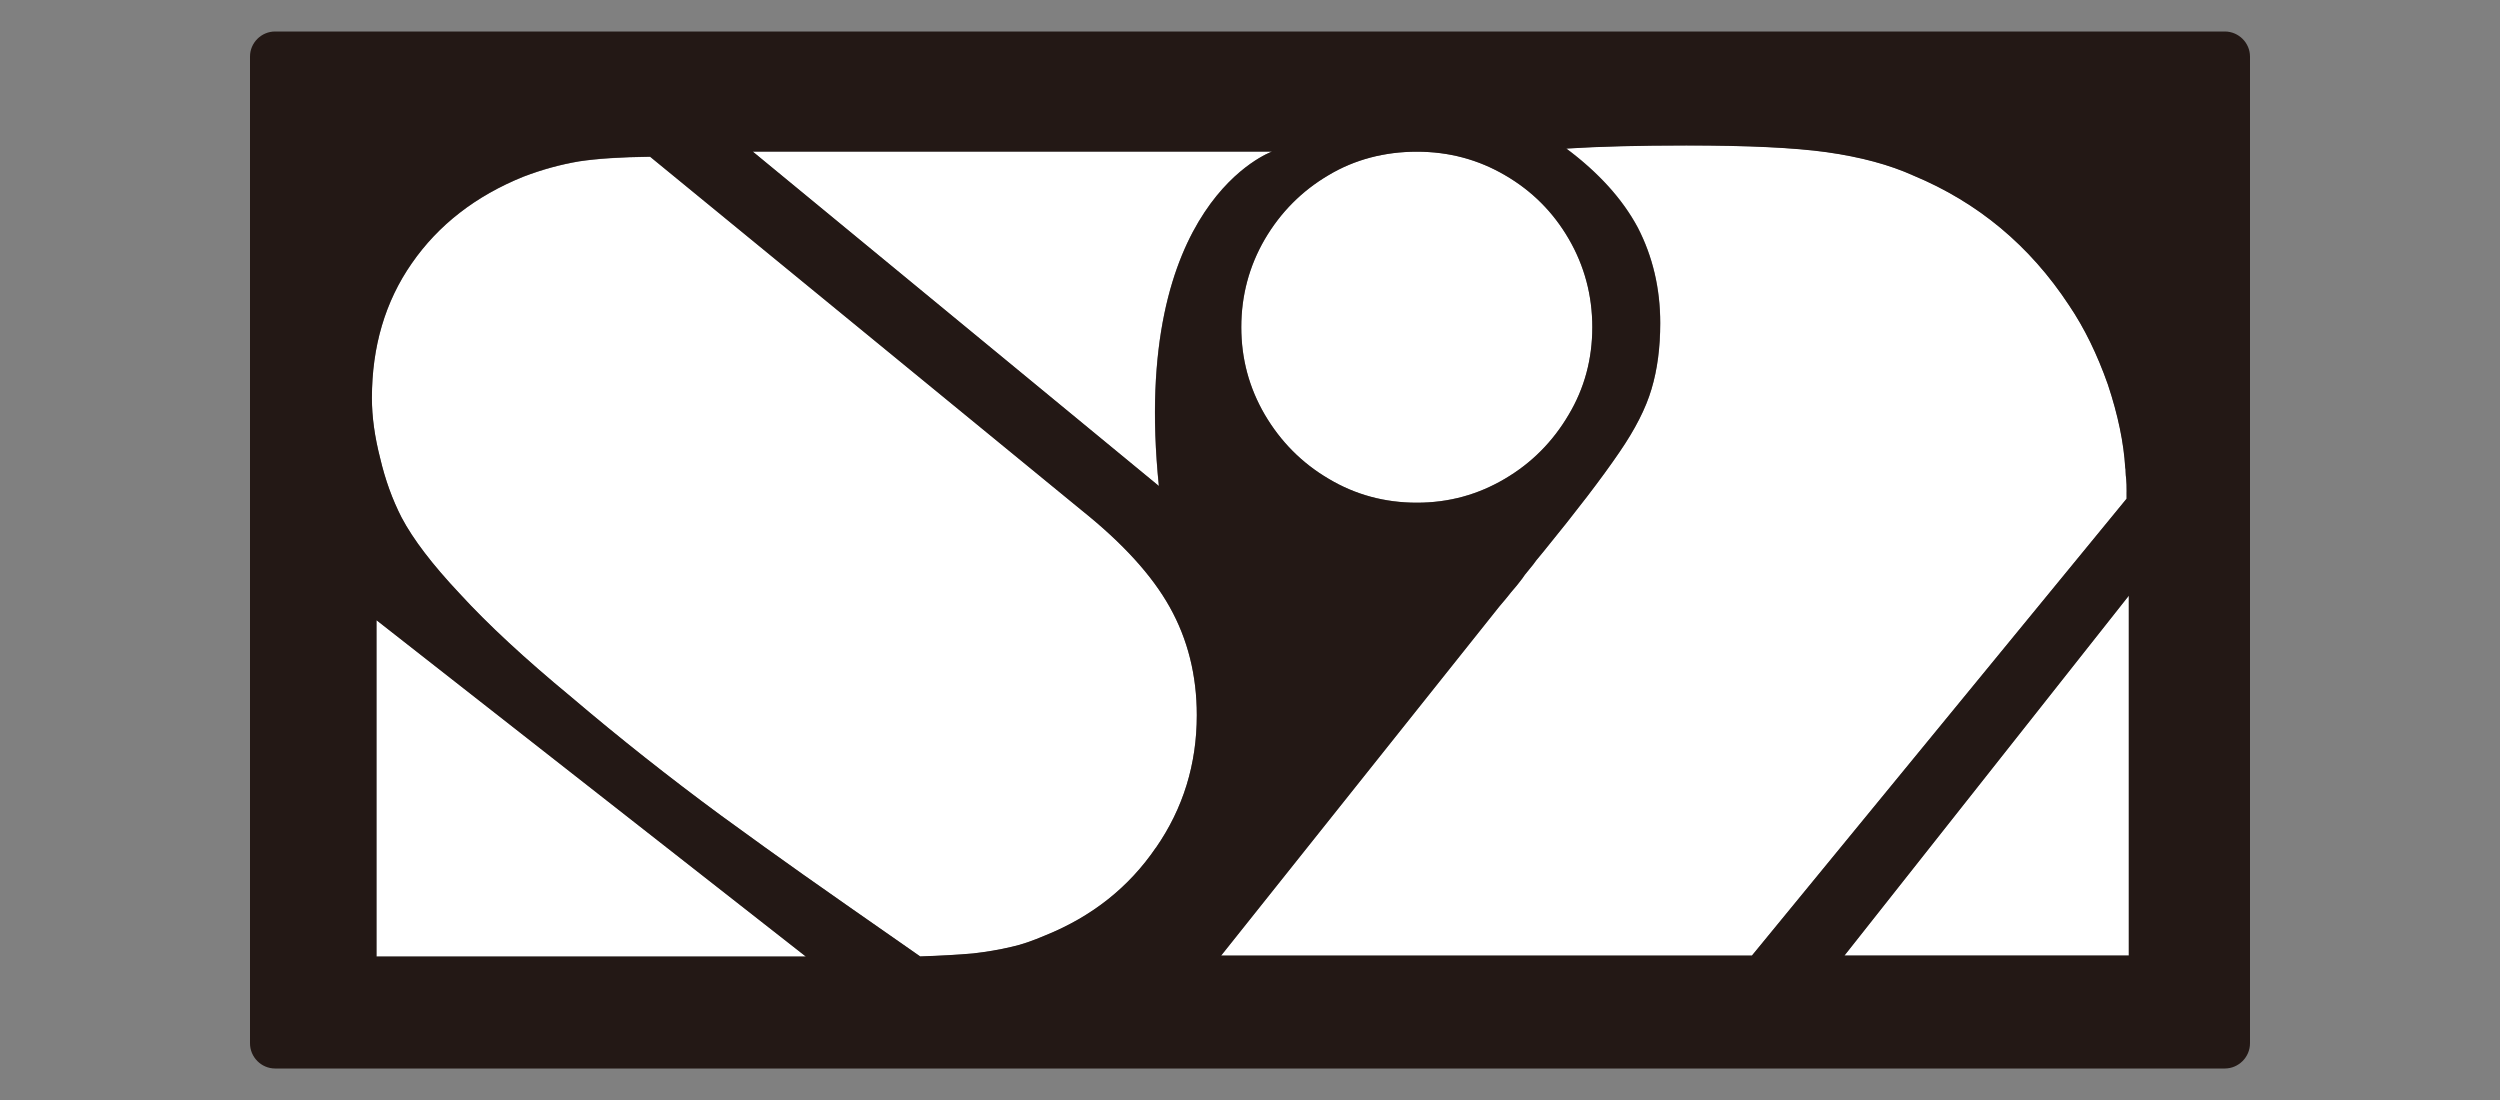<?xml version="1.0" encoding="UTF-8"?>
<svg id="_レイヤー_1" data-name="レイヤー_1" xmlns="http://www.w3.org/2000/svg" width="250" height="110" viewBox="0 0 250 110">
  <rect x="0" y="0" width="250" height="110" fill="#808080" stroke="none"/>
  <defs>
    <style>
      .cls-1 {
        fill: #231815;
      }

      .cls-2 {
        fill: #fff;
      }
    </style>
  </defs>
  <polygon class="cls-2" points="80.58 95.65 37.65 95.65 37.65 62.02 80.58 95.65"/>
  <path class="cls-2" d="M119.68,71.51c0,4.9-1.36,9.33-4.09,13.26-2.69,3.95-6.37,6.88-11.07,8.78-1.29.55-2.4.93-3.32,1.13-1.29.31-2.59.52-3.88.67-1.46.13-3.22.23-5.3.3-5.52-3.85-9.43-6.58-11.75-8.22-2.31-1.63-5.05-3.6-8.22-5.91-5.13-3.78-10.11-7.71-14.9-11.79-4.7-3.88-8.42-7.34-11.18-10.36-2.72-2.89-4.66-5.43-5.81-7.61-.93-1.81-1.64-3.78-2.14-5.92-.55-2.14-.83-4.15-.83-6.02,0-5.16,1.33-9.66,3.98-13.47,2.65-3.84,6.38-6.74,11.18-8.68,1.87-.71,3.73-1.22,5.57-1.53,1.81-.27,4.17-.42,7.09-.46l43.18,35.37c4.08,3.27,7.01,6.48,8.78,9.65,1.81,3.23,2.71,6.84,2.71,10.82Z"/>
  <path class="cls-2" d="M114.98,15.16h12.21s-14.21,5.02-11.31,33.44L75.27,15.16h39.71Z"/>
  <path class="cls-2" d="M156.88,23.9c1.56,2.69,2.35,5.63,2.35,8.82s-.79,6.11-2.35,8.73c-1.6,2.72-3.73,4.86-6.38,6.42-2.72,1.61-5.67,2.4-8.82,2.4s-6.15-.79-8.83-2.4c-2.65-1.56-4.79-3.7-6.38-6.42-1.56-2.69-2.34-5.6-2.34-8.73s.78-6.09,2.34-8.78c1.6-2.72,3.73-4.86,6.38-6.42,2.62-1.57,5.57-2.35,8.83-2.35s6.13.78,8.82,2.35c2.69,1.56,4.82,3.69,6.38,6.38Z"/>
  <polygon class="cls-2" points="212.88 59.57 212.88 95.55 184.44 95.55 212.88 59.57"/>
  <path class="cls-2" d="M212.66,49.16v.71l-37.46,45.68h-53.08l27.82-34.91c.2-.23.38-.45.54-.64s.37-.45.64-.79c.2-.23.39-.46.56-.66.18-.21.36-.45.57-.73.1-.17.31-.45.64-.84s.57-.7.74-.95c.41-.5.65-.79.71-.86,3.3-4.05,5.84-7.37,7.61-9.96,1.56-2.28,2.64-4.38,3.21-6.32.58-1.94.87-4.14.87-6.58,0-3.47-.75-6.66-2.24-9.55-1.53-2.86-3.92-5.5-7.15-7.91,3.34-.21,7.34-.31,12-.31,6.12,0,10.8.22,14.03.67,3.4.48,6.29,1.26,8.68,2.34,6.46,2.69,11.65,7.02,15.56,12.97,1.54,2.28,2.82,4.91,3.88,7.91,1.03,3.09,1.6,5.87,1.74,8.32.03.1.04.25.04.46,0,.2.02.44.06.71.03.3.04.71.04,1.23Z"/>
  <path class="cls-1" d="M225,5.66v98.67c0,1.38-1.14,2.52-2.52,2.52H27.51c-1.38,0-2.51-1.14-2.51-2.52V5.66c0-1.38,1.13-2.51,2.51-2.51h194.97c1.38,0,2.52,1.13,2.52,2.51ZM212.88,95.55v-35.98l-28.43,35.98h28.43ZM212.66,49.87v-.71c0-.51-.01-.93-.04-1.23-.03-.28-.06-.51-.06-.71,0-.21-.01-.36-.04-.46-.15-2.45-.71-5.23-1.74-8.32-1.06-3-2.34-5.63-3.88-7.91-3.92-5.96-9.1-10.28-15.56-12.97-2.39-1.08-5.28-1.86-8.68-2.34-3.23-.45-7.91-.67-14.03-.67-4.66,0-8.67.1-12,.31,3.23,2.41,5.62,5.05,7.15,7.91,1.49,2.89,2.24,6.08,2.24,9.55,0,2.44-.29,4.64-.87,6.58-.57,1.94-1.65,4.05-3.21,6.32-1.76,2.59-4.31,5.91-7.61,9.96-.07.07-.3.36-.71.86-.17.25-.41.56-.74.95s-.54.67-.64.84c-.21.28-.39.51-.57.73-.17.2-.36.42-.56.66-.27.35-.48.6-.64.79s-.33.4-.54.64l-27.82,34.91h53.08l37.46-45.68ZM159.23,32.72c0-3.19-.79-6.13-2.35-8.82s-3.69-4.82-6.38-6.38c-2.69-1.57-5.63-2.35-8.82-2.35s-6.21.78-8.83,2.35c-2.65,1.56-4.79,3.7-6.38,6.42-1.56,2.69-2.34,5.62-2.34,8.78s.78,6.05,2.34,8.73c1.6,2.72,3.73,4.86,6.38,6.42,2.69,1.61,5.63,2.4,8.83,2.4s6.1-.79,8.82-2.4c2.65-1.56,4.79-3.7,6.38-6.42,1.56-2.62,2.35-5.53,2.35-8.73ZM127.2,15.16h-51.92l40.61,33.44c-2.9-28.42,11.31-33.44,11.31-33.44ZM115.59,84.78c2.73-3.94,4.09-8.37,4.09-13.26,0-3.98-.9-7.59-2.71-10.82-1.77-3.17-4.7-6.38-8.78-9.65L65.01,15.67c-2.92.03-5.29.19-7.09.46-1.84.31-3.69.81-5.57,1.53-4.8,1.94-8.52,4.84-11.18,8.68-2.65,3.81-3.98,8.31-3.98,13.47,0,1.87.28,3.88.83,6.02.5,2.14,1.22,4.12,2.14,5.92,1.15,2.18,3.09,4.72,5.81,7.61,2.76,3.02,6.48,6.48,11.18,10.36,4.8,4.08,9.77,8.01,14.9,11.79,3.17,2.31,5.91,4.28,8.22,5.91,2.32,1.64,6.22,4.37,11.75,8.22,2.07-.07,3.84-.17,5.3-.3,1.29-.15,2.59-.36,3.88-.67.93-.2,2.03-.58,3.32-1.13,4.7-1.9,8.38-4.83,11.07-8.78ZM37.65,95.65h42.93l-42.93-33.63v33.63Z"/>
</svg>